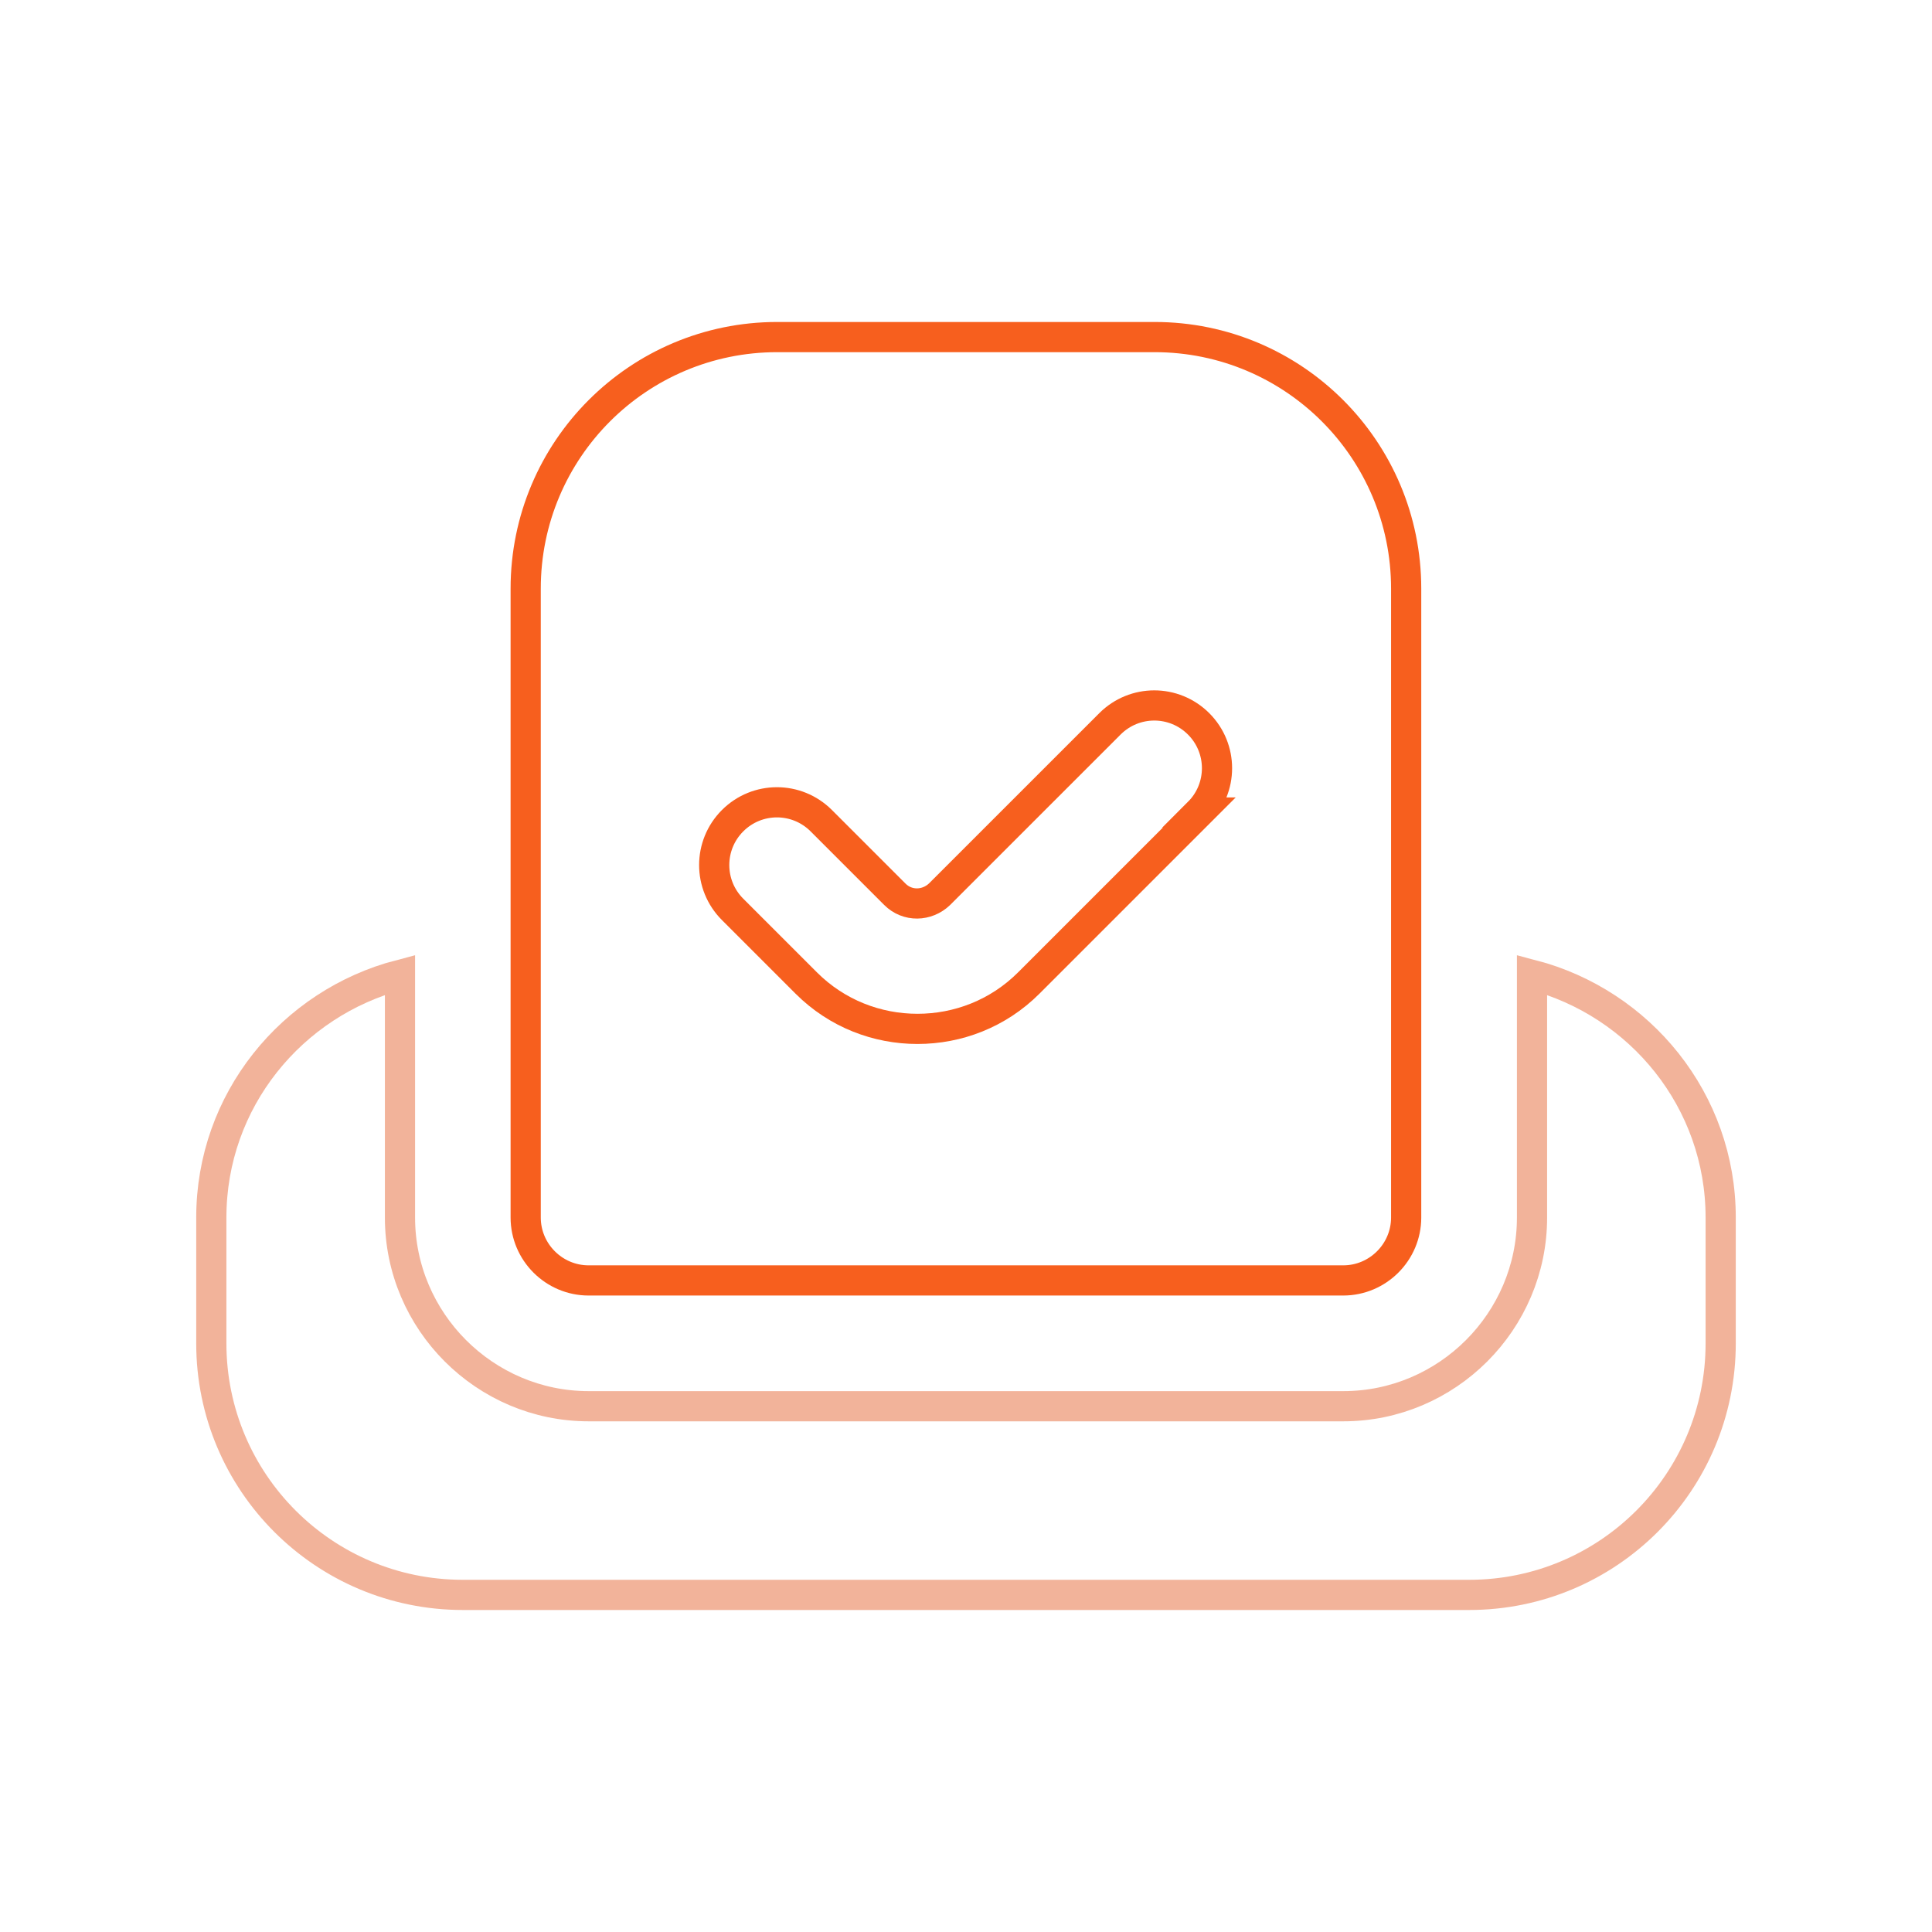 <svg width="64" height="64" viewBox="0 0 64 64" fill="none" xmlns="http://www.w3.org/2000/svg">
<path d="M57 40.333V44.499C57 49.103 53.271 52.833 48.667 52.833H15.333C10.729 52.833 7 49.103 7 44.499V40.333C7 36.458 9.667 33.228 13.25 32.291V40.333C13.25 43.77 16.062 46.583 19.5 46.583H44.5C47.938 46.583 50.75 43.77 50.75 40.333V32.291C54.333 33.228 57 36.458 57 40.333Z" stroke="#E66936" stroke-opacity="0.5"/>
<path d="M38.247 11.166H25.747C21.143 11.166 17.414 14.895 17.414 19.499V40.333C17.414 41.478 18.352 42.416 19.497 42.416H44.497C45.643 42.416 46.581 41.478 46.581 40.333V19.499C46.581 14.895 42.852 11.166 38.247 11.166ZM39.727 26.916L34.081 32.562C33.06 33.583 31.727 34.083 30.393 34.083C29.06 34.083 27.727 33.583 26.706 32.562L24.268 30.124C23.456 29.312 23.456 27.999 24.268 27.187C25.081 26.374 26.393 26.374 27.206 27.187L29.643 29.624C30.06 30.041 30.706 30.02 31.122 29.624L36.768 23.979C37.581 23.166 38.893 23.166 39.706 23.979C40.518 24.791 40.518 26.104 39.706 26.916H39.727Z" stroke="#F75F1E"/>
</svg>
